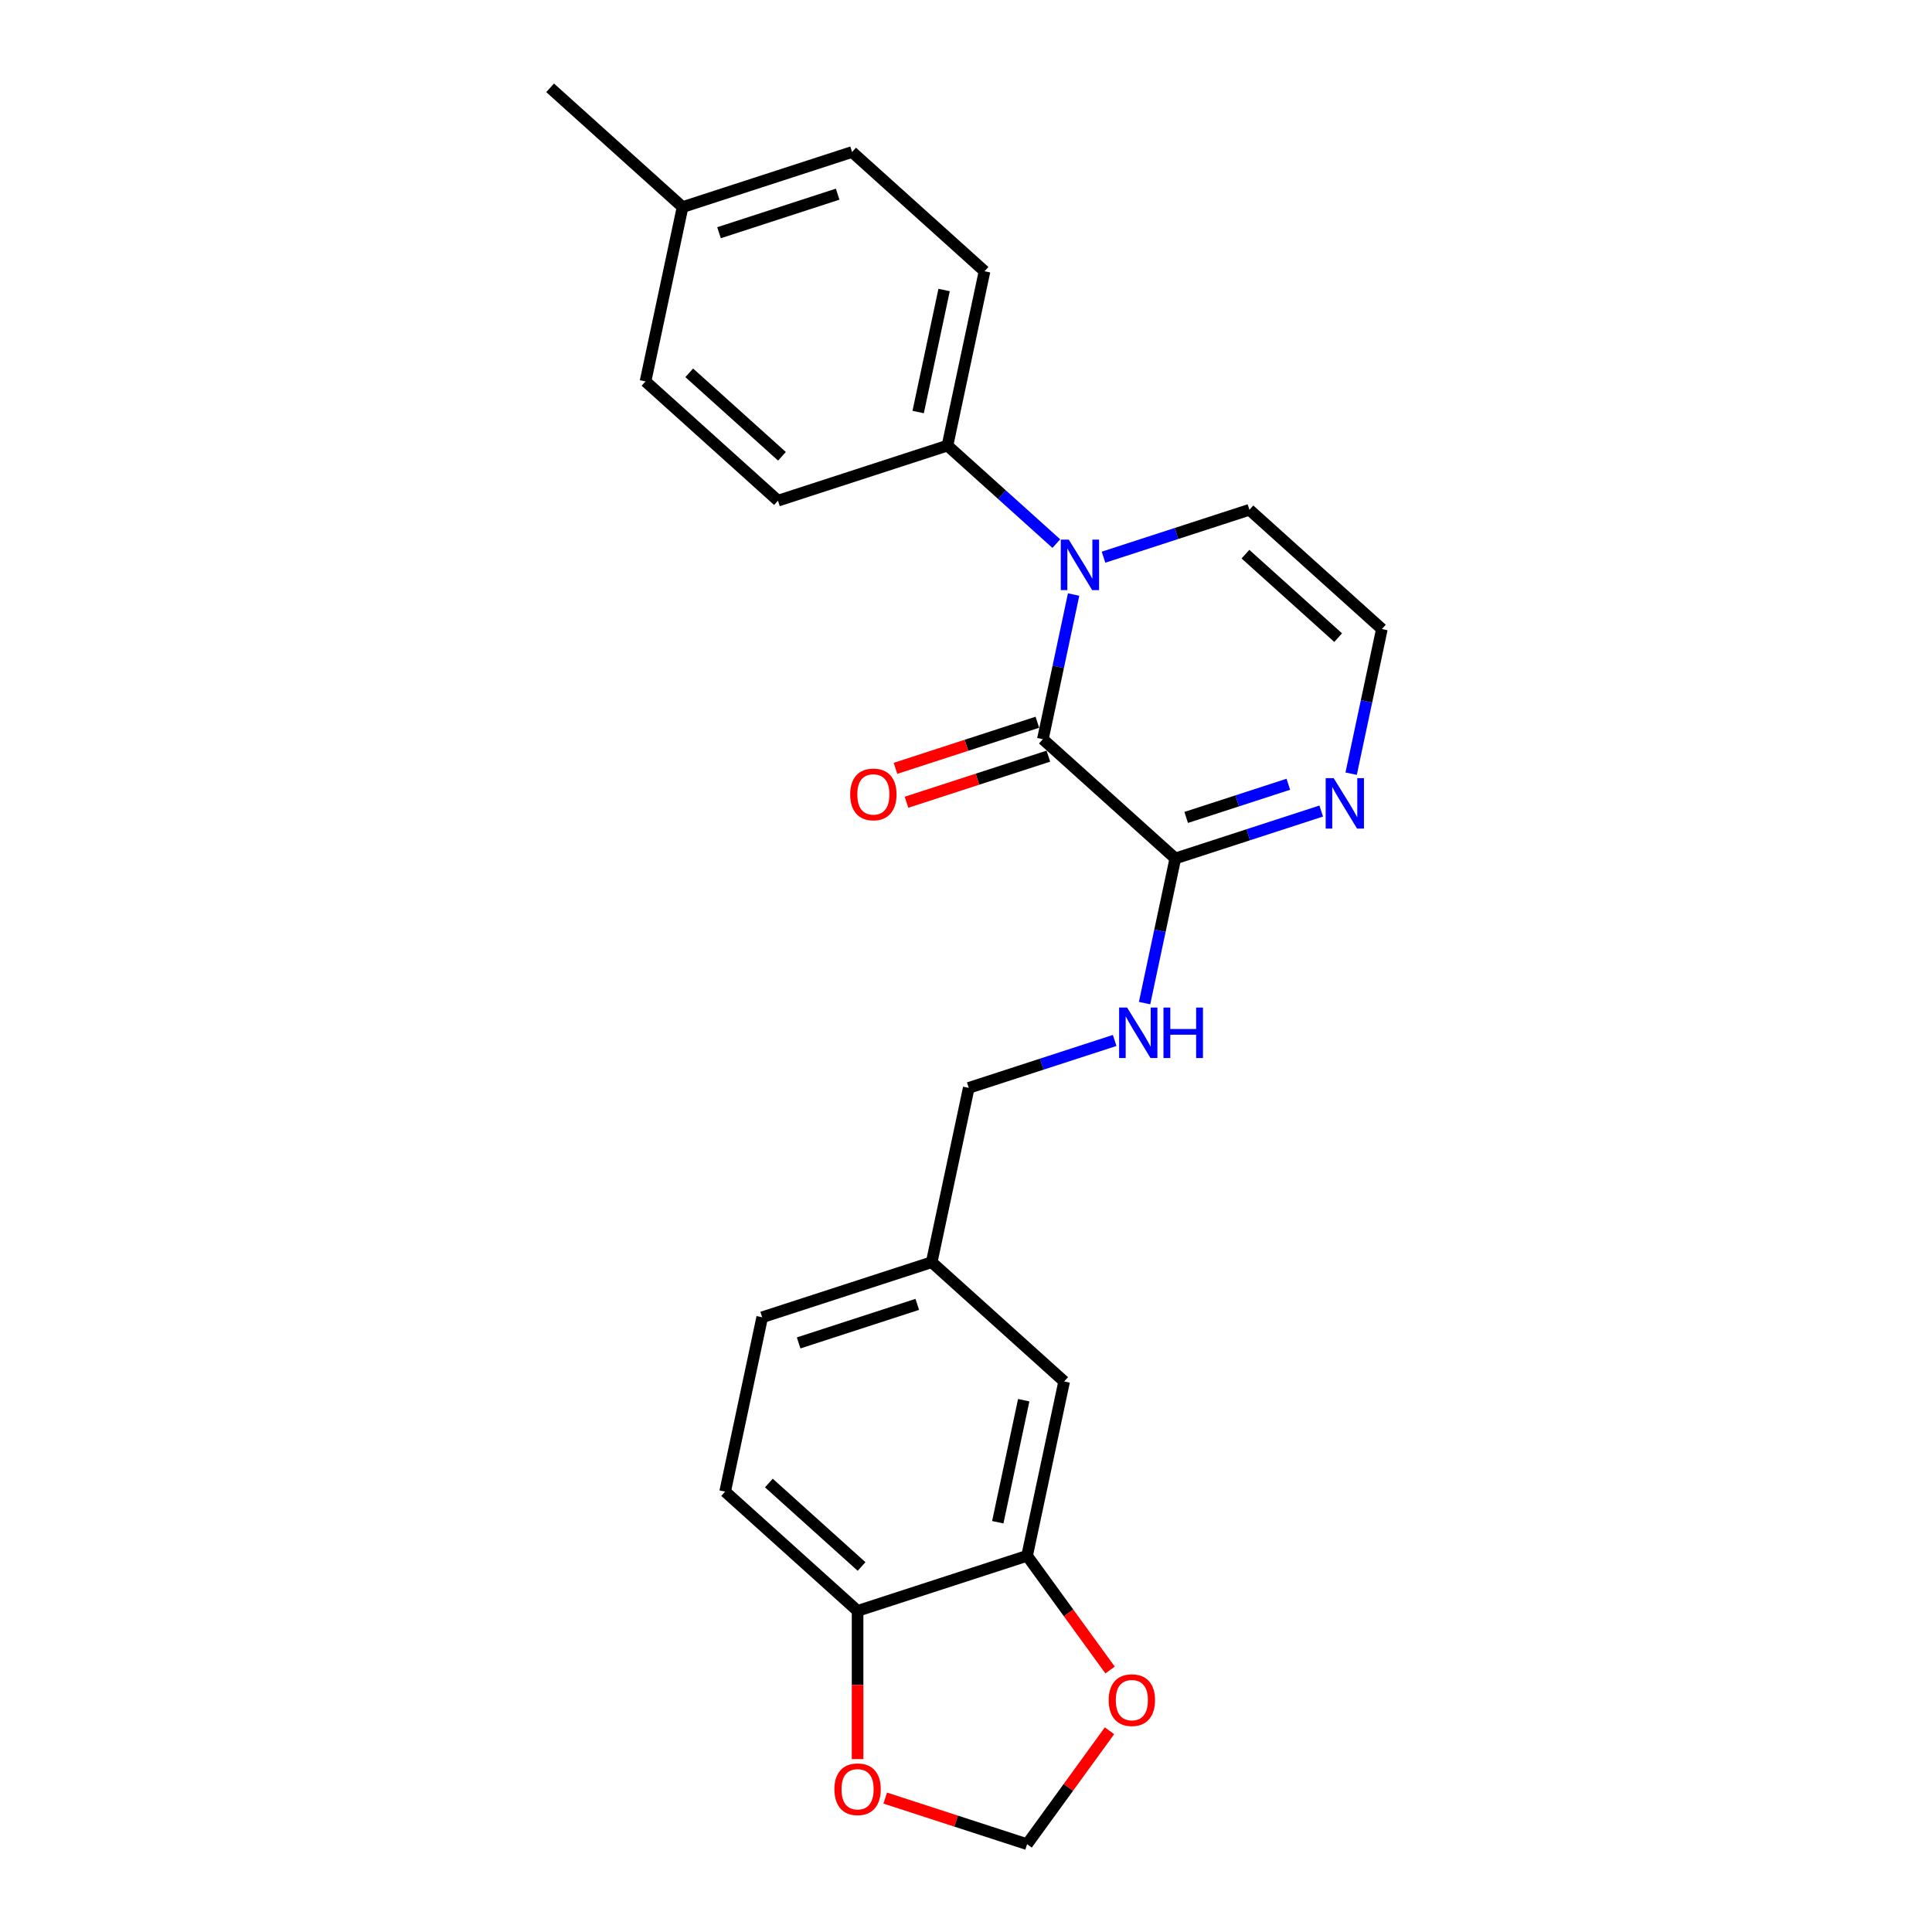 <?xml version='1.0' encoding='iso-8859-1'?>
<svg version='1.1' baseProfile='full'
              xmlns='http://www.w3.org/2000/svg'
                      xmlns:rdkit='http://www.rdkit.org/xml'
                      xmlns:xlink='http://www.w3.org/1999/xlink'
                  xml:space='preserve'
width='1000px' height='1000px' viewBox='0 0 1000 1000'>
<!-- END OF HEADER -->
<rect style='opacity:1.0;fill:#FFFFFF;stroke:none' width='1000' height='1000' x='0' y='0'> </rect>
<path class='bond-0' d='M 555.7,307.738 L 547.743,345.172' style='fill:none;fill-rule:evenodd;stroke:#0000FF;stroke-width:6px;stroke-linecap:butt;stroke-linejoin:miter;stroke-opacity:1' />
<path class='bond-0' d='M 547.743,345.172 L 539.786,382.605' style='fill:none;fill-rule:evenodd;stroke:#000000;stroke-width:6px;stroke-linecap:butt;stroke-linejoin:miter;stroke-opacity:1' />
<path class='bond-4' d='M 546.752,281.372 L 518.581,256.006' style='fill:none;fill-rule:evenodd;stroke:#0000FF;stroke-width:6px;stroke-linecap:butt;stroke-linejoin:miter;stroke-opacity:1' />
<path class='bond-4' d='M 518.581,256.006 L 490.41,230.641' style='fill:none;fill-rule:evenodd;stroke:#000000;stroke-width:6px;stroke-linecap:butt;stroke-linejoin:miter;stroke-opacity:1' />
<path class='bond-6' d='M 571.181,288.401 L 608.942,276.131' style='fill:none;fill-rule:evenodd;stroke:#0000FF;stroke-width:6px;stroke-linecap:butt;stroke-linejoin:miter;stroke-opacity:1' />
<path class='bond-6' d='M 608.942,276.131 L 646.703,263.862' style='fill:none;fill-rule:evenodd;stroke:#000000;stroke-width:6px;stroke-linecap:butt;stroke-linejoin:miter;stroke-opacity:1' />
<path class='bond-1' d='M 539.786,382.605 L 608.343,444.334' style='fill:none;fill-rule:evenodd;stroke:#000000;stroke-width:6px;stroke-linecap:butt;stroke-linejoin:miter;stroke-opacity:1' />
<path class='bond-10' d='M 536.935,373.832 L 500.217,385.762' style='fill:none;fill-rule:evenodd;stroke:#000000;stroke-width:6px;stroke-linecap:butt;stroke-linejoin:miter;stroke-opacity:1' />
<path class='bond-10' d='M 500.217,385.762 L 463.498,397.693' style='fill:none;fill-rule:evenodd;stroke:#FF0000;stroke-width:6px;stroke-linecap:butt;stroke-linejoin:miter;stroke-opacity:1' />
<path class='bond-10' d='M 542.637,391.379 L 505.918,403.31' style='fill:none;fill-rule:evenodd;stroke:#000000;stroke-width:6px;stroke-linecap:butt;stroke-linejoin:miter;stroke-opacity:1' />
<path class='bond-10' d='M 505.918,403.31 L 469.199,415.24' style='fill:none;fill-rule:evenodd;stroke:#FF0000;stroke-width:6px;stroke-linecap:butt;stroke-linejoin:miter;stroke-opacity:1' />
<path class='bond-5' d='M 608.343,444.334 L 600.386,481.767' style='fill:none;fill-rule:evenodd;stroke:#000000;stroke-width:6px;stroke-linecap:butt;stroke-linejoin:miter;stroke-opacity:1' />
<path class='bond-5' d='M 600.386,481.767 L 592.429,519.201' style='fill:none;fill-rule:evenodd;stroke:#0000FF;stroke-width:6px;stroke-linecap:butt;stroke-linejoin:miter;stroke-opacity:1' />
<path class='bond-24' d='M 608.343,444.334 L 646.104,432.065' style='fill:none;fill-rule:evenodd;stroke:#000000;stroke-width:6px;stroke-linecap:butt;stroke-linejoin:miter;stroke-opacity:1' />
<path class='bond-24' d='M 646.104,432.065 L 683.866,419.795' style='fill:none;fill-rule:evenodd;stroke:#0000FF;stroke-width:6px;stroke-linecap:butt;stroke-linejoin:miter;stroke-opacity:1' />
<path class='bond-24' d='M 613.97,423.106 L 640.403,414.517' style='fill:none;fill-rule:evenodd;stroke:#000000;stroke-width:6px;stroke-linecap:butt;stroke-linejoin:miter;stroke-opacity:1' />
<path class='bond-24' d='M 640.403,414.517 L 666.836,405.929' style='fill:none;fill-rule:evenodd;stroke:#0000FF;stroke-width:6px;stroke-linecap:butt;stroke-linejoin:miter;stroke-opacity:1' />
<path class='bond-2' d='M 699.347,400.457 L 707.303,363.024' style='fill:none;fill-rule:evenodd;stroke:#0000FF;stroke-width:6px;stroke-linecap:butt;stroke-linejoin:miter;stroke-opacity:1' />
<path class='bond-2' d='M 707.303,363.024 L 715.26,325.59' style='fill:none;fill-rule:evenodd;stroke:#000000;stroke-width:6px;stroke-linecap:butt;stroke-linejoin:miter;stroke-opacity:1' />
<path class='bond-3' d='M 531.622,805.279 L 550.802,715.042' style='fill:none;fill-rule:evenodd;stroke:#000000;stroke-width:6px;stroke-linecap:butt;stroke-linejoin:miter;stroke-opacity:1' />
<path class='bond-3' d='M 516.452,787.907 L 529.878,724.742' style='fill:none;fill-rule:evenodd;stroke:#000000;stroke-width:6px;stroke-linecap:butt;stroke-linejoin:miter;stroke-opacity:1' />
<path class='bond-9' d='M 531.622,805.279 L 553.097,834.837' style='fill:none;fill-rule:evenodd;stroke:#000000;stroke-width:6px;stroke-linecap:butt;stroke-linejoin:miter;stroke-opacity:1' />
<path class='bond-9' d='M 553.097,834.837 L 574.573,864.395' style='fill:none;fill-rule:evenodd;stroke:#FF0000;stroke-width:6px;stroke-linecap:butt;stroke-linejoin:miter;stroke-opacity:1' />
<path class='bond-26' d='M 531.622,805.279 L 443.885,833.786' style='fill:none;fill-rule:evenodd;stroke:#000000;stroke-width:6px;stroke-linecap:butt;stroke-linejoin:miter;stroke-opacity:1' />
<path class='bond-14' d='M 490.41,230.641 L 509.59,140.404' style='fill:none;fill-rule:evenodd;stroke:#000000;stroke-width:6px;stroke-linecap:butt;stroke-linejoin:miter;stroke-opacity:1' />
<path class='bond-14' d='M 475.24,213.269 L 488.666,150.104' style='fill:none;fill-rule:evenodd;stroke:#000000;stroke-width:6px;stroke-linecap:butt;stroke-linejoin:miter;stroke-opacity:1' />
<path class='bond-15' d='M 490.41,230.641 L 402.673,259.148' style='fill:none;fill-rule:evenodd;stroke:#000000;stroke-width:6px;stroke-linecap:butt;stroke-linejoin:miter;stroke-opacity:1' />
<path class='bond-18' d='M 576.948,538.539 L 539.187,550.808' style='fill:none;fill-rule:evenodd;stroke:#0000FF;stroke-width:6px;stroke-linecap:butt;stroke-linejoin:miter;stroke-opacity:1' />
<path class='bond-18' d='M 539.187,550.808 L 501.426,563.078' style='fill:none;fill-rule:evenodd;stroke:#000000;stroke-width:6px;stroke-linecap:butt;stroke-linejoin:miter;stroke-opacity:1' />
<path class='bond-7' d='M 646.703,263.862 L 715.26,325.59' style='fill:none;fill-rule:evenodd;stroke:#000000;stroke-width:6px;stroke-linecap:butt;stroke-linejoin:miter;stroke-opacity:1' />
<path class='bond-7' d='M 644.641,286.832 L 692.631,330.042' style='fill:none;fill-rule:evenodd;stroke:#000000;stroke-width:6px;stroke-linecap:butt;stroke-linejoin:miter;stroke-opacity:1' />
<path class='bond-8' d='M 443.885,833.786 L 375.328,772.057' style='fill:none;fill-rule:evenodd;stroke:#000000;stroke-width:6px;stroke-linecap:butt;stroke-linejoin:miter;stroke-opacity:1' />
<path class='bond-8' d='M 445.947,810.815 L 397.957,767.605' style='fill:none;fill-rule:evenodd;stroke:#000000;stroke-width:6px;stroke-linecap:butt;stroke-linejoin:miter;stroke-opacity:1' />
<path class='bond-11' d='M 443.885,833.786 L 443.885,872.154' style='fill:none;fill-rule:evenodd;stroke:#000000;stroke-width:6px;stroke-linecap:butt;stroke-linejoin:miter;stroke-opacity:1' />
<path class='bond-11' d='M 443.885,872.154 L 443.885,910.521' style='fill:none;fill-rule:evenodd;stroke:#FF0000;stroke-width:6px;stroke-linecap:butt;stroke-linejoin:miter;stroke-opacity:1' />
<path class='bond-12' d='M 574.278,895.835 L 552.95,925.19' style='fill:none;fill-rule:evenodd;stroke:#FF0000;stroke-width:6px;stroke-linecap:butt;stroke-linejoin:miter;stroke-opacity:1' />
<path class='bond-12' d='M 552.95,925.19 L 531.622,954.545' style='fill:none;fill-rule:evenodd;stroke:#000000;stroke-width:6px;stroke-linecap:butt;stroke-linejoin:miter;stroke-opacity:1' />
<path class='bond-27' d='M 458.184,930.684 L 494.903,942.615' style='fill:none;fill-rule:evenodd;stroke:#FF0000;stroke-width:6px;stroke-linecap:butt;stroke-linejoin:miter;stroke-opacity:1' />
<path class='bond-27' d='M 494.903,942.615 L 531.622,954.545' style='fill:none;fill-rule:evenodd;stroke:#000000;stroke-width:6px;stroke-linecap:butt;stroke-linejoin:miter;stroke-opacity:1' />
<path class='bond-13' d='M 550.802,715.042 L 482.245,653.314' style='fill:none;fill-rule:evenodd;stroke:#000000;stroke-width:6px;stroke-linecap:butt;stroke-linejoin:miter;stroke-opacity:1' />
<path class='bond-21' d='M 509.59,140.404 L 441.034,78.676' style='fill:none;fill-rule:evenodd;stroke:#000000;stroke-width:6px;stroke-linecap:butt;stroke-linejoin:miter;stroke-opacity:1' />
<path class='bond-20' d='M 402.673,259.148 L 334.116,197.419' style='fill:none;fill-rule:evenodd;stroke:#000000;stroke-width:6px;stroke-linecap:butt;stroke-linejoin:miter;stroke-opacity:1' />
<path class='bond-20' d='M 404.735,236.177 L 356.746,192.967' style='fill:none;fill-rule:evenodd;stroke:#000000;stroke-width:6px;stroke-linecap:butt;stroke-linejoin:miter;stroke-opacity:1' />
<path class='bond-16' d='M 375.328,772.057 L 394.508,681.821' style='fill:none;fill-rule:evenodd;stroke:#000000;stroke-width:6px;stroke-linecap:butt;stroke-linejoin:miter;stroke-opacity:1' />
<path class='bond-17' d='M 482.245,653.314 L 501.426,563.078' style='fill:none;fill-rule:evenodd;stroke:#000000;stroke-width:6px;stroke-linecap:butt;stroke-linejoin:miter;stroke-opacity:1' />
<path class='bond-19' d='M 482.245,653.314 L 394.508,681.821' style='fill:none;fill-rule:evenodd;stroke:#000000;stroke-width:6px;stroke-linecap:butt;stroke-linejoin:miter;stroke-opacity:1' />
<path class='bond-19' d='M 474.786,675.137 L 413.37,695.092' style='fill:none;fill-rule:evenodd;stroke:#000000;stroke-width:6px;stroke-linecap:butt;stroke-linejoin:miter;stroke-opacity:1' />
<path class='bond-22' d='M 334.116,197.419 L 353.297,107.183' style='fill:none;fill-rule:evenodd;stroke:#000000;stroke-width:6px;stroke-linecap:butt;stroke-linejoin:miter;stroke-opacity:1' />
<path class='bond-25' d='M 441.034,78.676 L 353.297,107.183' style='fill:none;fill-rule:evenodd;stroke:#000000;stroke-width:6px;stroke-linecap:butt;stroke-linejoin:miter;stroke-opacity:1' />
<path class='bond-25' d='M 433.574,100.499 L 372.159,120.454' style='fill:none;fill-rule:evenodd;stroke:#000000;stroke-width:6px;stroke-linecap:butt;stroke-linejoin:miter;stroke-opacity:1' />
<path class='bond-23' d='M 353.297,107.183 L 284.74,45.455' style='fill:none;fill-rule:evenodd;stroke:#000000;stroke-width:6px;stroke-linecap:butt;stroke-linejoin:miter;stroke-opacity:1' />
<path  class='atom-0' d='M 553.192 279.306
L 561.753 293.144
Q 562.601 294.509, 563.967 296.982
Q 565.332 299.454, 565.406 299.602
L 565.406 279.306
L 568.874 279.306
L 568.874 305.432
L 565.295 305.432
L 556.107 290.303
Q 555.037 288.532, 553.893 286.502
Q 552.786 284.472, 552.453 283.845
L 552.453 305.432
L 549.059 305.432
L 549.059 279.306
L 553.192 279.306
' fill='#0000FF'/>
<path  class='atom-3' d='M 690.305 402.764
L 698.866 416.601
Q 699.714 417.967, 701.08 420.439
Q 702.445 422.912, 702.519 423.059
L 702.519 402.764
L 705.988 402.764
L 705.988 428.889
L 702.408 428.889
L 693.22 413.76
Q 692.15 411.989, 691.006 409.959
Q 689.899 407.93, 689.567 407.302
L 689.567 428.889
L 686.172 428.889
L 686.172 402.764
L 690.305 402.764
' fill='#0000FF'/>
<path  class='atom-6' d='M 583.388 521.507
L 591.949 535.345
Q 592.797 536.71, 594.163 539.183
Q 595.528 541.655, 595.602 541.803
L 595.602 521.507
L 599.07 521.507
L 599.07 547.633
L 595.491 547.633
L 586.303 532.504
Q 585.233 530.732, 584.089 528.703
Q 582.982 526.673, 582.65 526.046
L 582.65 547.633
L 579.255 547.633
L 579.255 521.507
L 583.388 521.507
' fill='#0000FF'/>
<path  class='atom-6' d='M 602.207 521.507
L 605.749 521.507
L 605.749 532.614
L 619.108 532.614
L 619.108 521.507
L 622.65 521.507
L 622.65 547.633
L 619.108 547.633
L 619.108 535.566
L 605.749 535.566
L 605.749 547.633
L 602.207 547.633
L 602.207 521.507
' fill='#0000FF'/>
<path  class='atom-10' d='M 573.853 879.986
Q 573.853 873.713, 576.953 870.207
Q 580.053 866.701, 585.846 866.701
Q 591.64 866.701, 594.739 870.207
Q 597.839 873.713, 597.839 879.986
Q 597.839 886.333, 594.702 889.949
Q 591.566 893.528, 585.846 893.528
Q 580.09 893.528, 576.953 889.949
Q 573.853 886.37, 573.853 879.986
M 585.846 890.576
Q 589.831 890.576, 591.972 887.919
Q 594.149 885.226, 594.149 879.986
Q 594.149 874.857, 591.972 872.274
Q 589.831 869.654, 585.846 869.654
Q 581.861 869.654, 579.684 872.237
Q 577.543 874.82, 577.543 879.986
Q 577.543 885.263, 579.684 887.919
Q 581.861 890.576, 585.846 890.576
' fill='#FF0000'/>
<path  class='atom-11' d='M 440.057 411.187
Q 440.057 404.913, 443.156 401.408
Q 446.256 397.902, 452.049 397.902
Q 457.843 397.902, 460.942 401.408
Q 464.042 404.913, 464.042 411.187
Q 464.042 417.534, 460.905 421.15
Q 457.769 424.729, 452.049 424.729
Q 446.293 424.729, 443.156 421.15
Q 440.057 417.57, 440.057 411.187
M 452.049 421.777
Q 456.035 421.777, 458.175 419.12
Q 460.352 416.427, 460.352 411.187
Q 460.352 406.057, 458.175 403.474
Q 456.035 400.854, 452.049 400.854
Q 448.064 400.854, 445.887 403.437
Q 443.747 406.02, 443.747 411.187
Q 443.747 416.463, 445.887 419.12
Q 448.064 421.777, 452.049 421.777
' fill='#FF0000'/>
<path  class='atom-12' d='M 431.892 926.112
Q 431.892 919.839, 434.992 916.333
Q 438.091 912.828, 443.885 912.828
Q 449.678 912.828, 452.778 916.333
Q 455.878 919.839, 455.878 926.112
Q 455.878 932.459, 452.741 936.075
Q 449.604 939.654, 443.885 939.654
Q 438.128 939.654, 434.992 936.075
Q 431.892 932.496, 431.892 926.112
M 443.885 936.702
Q 447.87 936.702, 450.01 934.045
Q 452.188 931.352, 452.188 926.112
Q 452.188 920.983, 450.01 918.4
Q 447.87 915.78, 443.885 915.78
Q 439.9 915.78, 437.722 918.363
Q 435.582 920.946, 435.582 926.112
Q 435.582 931.389, 437.722 934.045
Q 439.9 936.702, 443.885 936.702
' fill='#FF0000'/>
</svg>

